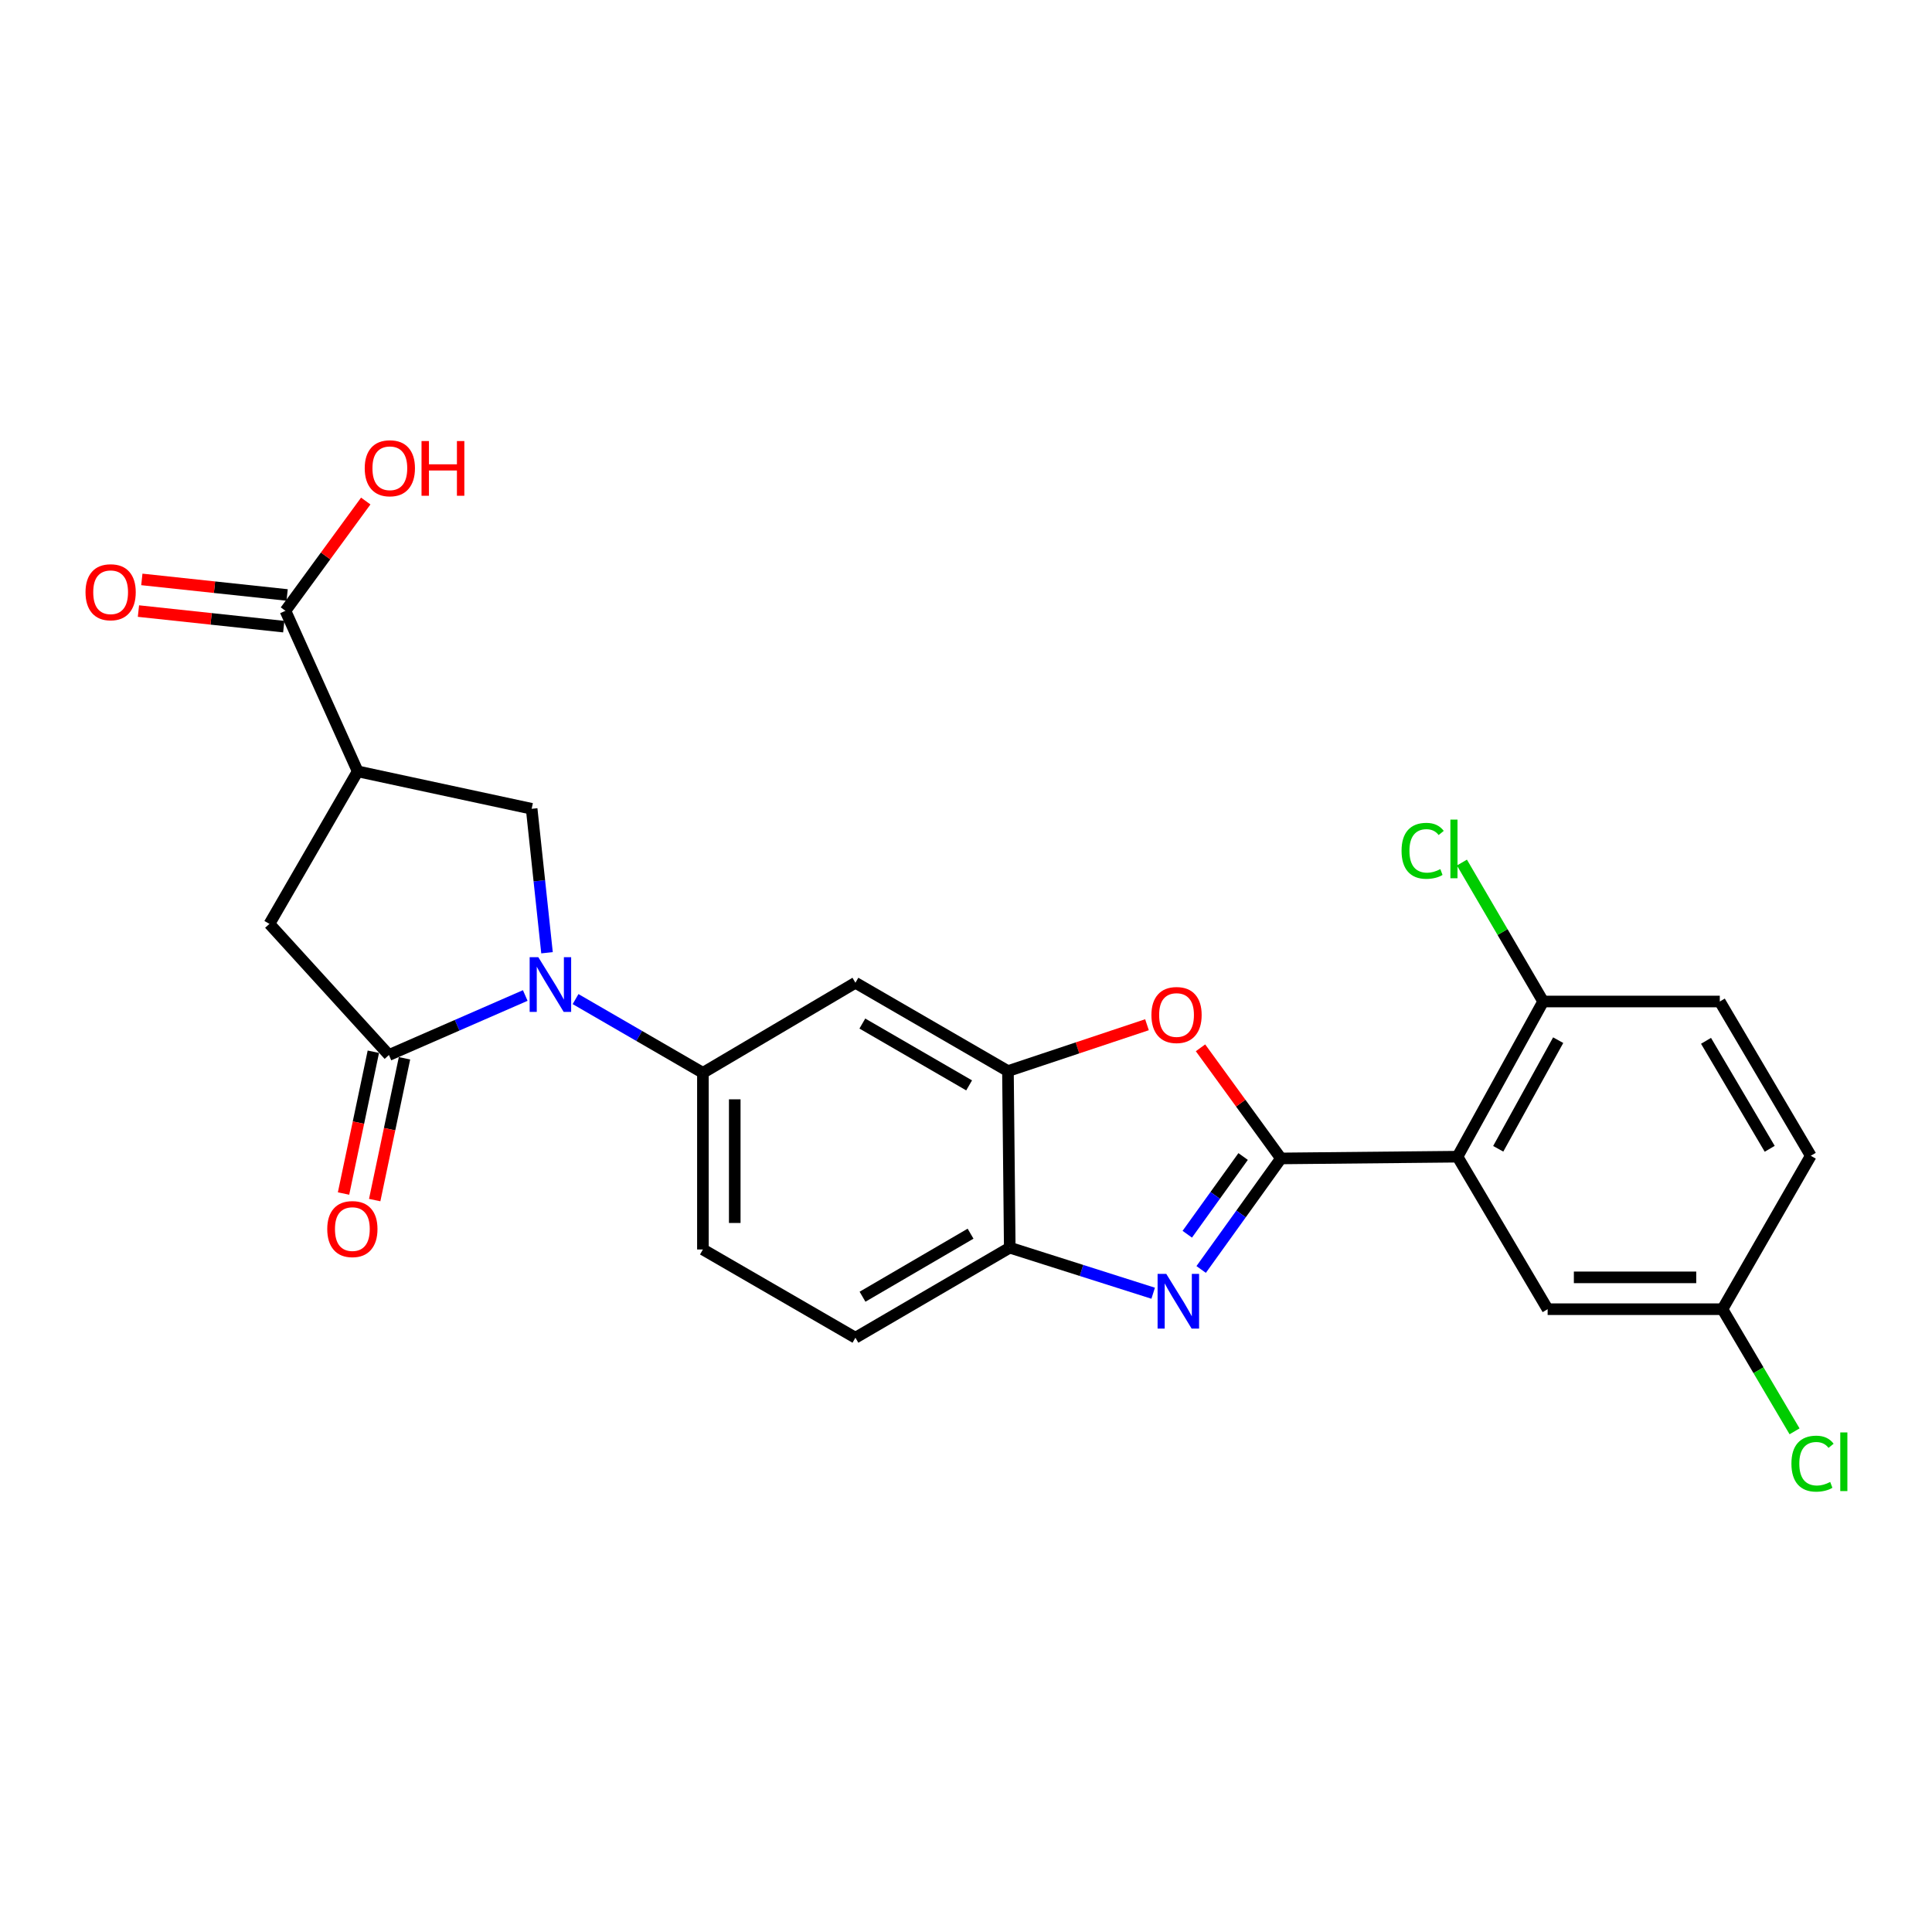 <?xml version='1.0' encoding='iso-8859-1'?>
<svg version='1.1' baseProfile='full'
              xmlns='http://www.w3.org/2000/svg'
                      xmlns:rdkit='http://www.rdkit.org/xml'
                      xmlns:xlink='http://www.w3.org/1999/xlink'
                  xml:space='preserve'
width='1000px' height='1000px' viewBox='0 0 1000 1000'>
<!-- END OF HEADER -->
<rect style='opacity:1.0;fill:#FFFFFF;stroke:none' width='1000' height='1000' x='0' y='0'> </rect>
<path class='bond-1' d='M 663.014,599.605 L 642.366,628.34' style='fill:none;fill-rule:evenodd;stroke:#000000;stroke-width:6px;stroke-linecap:butt;stroke-linejoin:miter;stroke-opacity:1' />
<path class='bond-1' d='M 642.366,628.34 L 621.718,657.074' style='fill:none;fill-rule:evenodd;stroke:#0000FF;stroke-width:6px;stroke-linecap:butt;stroke-linejoin:miter;stroke-opacity:1' />
<path class='bond-1' d='M 643.438,598.61 L 628.984,618.724' style='fill:none;fill-rule:evenodd;stroke:#000000;stroke-width:6px;stroke-linecap:butt;stroke-linejoin:miter;stroke-opacity:1' />
<path class='bond-1' d='M 628.984,618.724 L 614.531,638.838' style='fill:none;fill-rule:evenodd;stroke:#0000FF;stroke-width:6px;stroke-linecap:butt;stroke-linejoin:miter;stroke-opacity:1' />
<path class='bond-2' d='M 663.014,599.605 L 754.403,598.699' style='fill:none;fill-rule:evenodd;stroke:#000000;stroke-width:6px;stroke-linecap:butt;stroke-linejoin:miter;stroke-opacity:1' />
<path class='bond-4' d='M 663.014,599.605 L 642.196,570.976' style='fill:none;fill-rule:evenodd;stroke:#000000;stroke-width:6px;stroke-linecap:butt;stroke-linejoin:miter;stroke-opacity:1' />
<path class='bond-4' d='M 642.196,570.976 L 621.378,542.346' style='fill:none;fill-rule:evenodd;stroke:#FF0000;stroke-width:6px;stroke-linecap:butt;stroke-linejoin:miter;stroke-opacity:1' />
<path class='bond-0' d='M 297.908,517.128 L 330.868,536.213' style='fill:none;fill-rule:evenodd;stroke:#0000FF;stroke-width:6px;stroke-linecap:butt;stroke-linejoin:miter;stroke-opacity:1' />
<path class='bond-0' d='M 330.868,536.213 L 363.827,555.297' style='fill:none;fill-rule:evenodd;stroke:#000000;stroke-width:6px;stroke-linecap:butt;stroke-linejoin:miter;stroke-opacity:1' />
<path class='bond-3' d='M 271.868,515.272 L 236.588,530.671' style='fill:none;fill-rule:evenodd;stroke:#0000FF;stroke-width:6px;stroke-linecap:butt;stroke-linejoin:miter;stroke-opacity:1' />
<path class='bond-3' d='M 236.588,530.671 L 201.307,546.07' style='fill:none;fill-rule:evenodd;stroke:#000000;stroke-width:6px;stroke-linecap:butt;stroke-linejoin:miter;stroke-opacity:1' />
<path class='bond-6' d='M 283.133,493.142 L 279.159,455.886' style='fill:none;fill-rule:evenodd;stroke:#0000FF;stroke-width:6px;stroke-linecap:butt;stroke-linejoin:miter;stroke-opacity:1' />
<path class='bond-6' d='M 279.159,455.886 L 275.184,418.63' style='fill:none;fill-rule:evenodd;stroke:#000000;stroke-width:6px;stroke-linecap:butt;stroke-linejoin:miter;stroke-opacity:1' />
<path class='bond-9' d='M 596.88,669.37 L 559.764,657.58' style='fill:none;fill-rule:evenodd;stroke:#0000FF;stroke-width:6px;stroke-linecap:butt;stroke-linejoin:miter;stroke-opacity:1' />
<path class='bond-9' d='M 559.764,657.58 L 522.648,645.79' style='fill:none;fill-rule:evenodd;stroke:#000000;stroke-width:6px;stroke-linecap:butt;stroke-linejoin:miter;stroke-opacity:1' />
<path class='bond-13' d='M 754.403,598.699 L 798.738,518.377' style='fill:none;fill-rule:evenodd;stroke:#000000;stroke-width:6px;stroke-linecap:butt;stroke-linejoin:miter;stroke-opacity:1' />
<path class='bond-13' d='M 775.479,594.614 L 806.514,538.389' style='fill:none;fill-rule:evenodd;stroke:#000000;stroke-width:6px;stroke-linecap:butt;stroke-linejoin:miter;stroke-opacity:1' />
<path class='bond-14' d='M 754.403,598.699 L 801.054,677.638' style='fill:none;fill-rule:evenodd;stroke:#000000;stroke-width:6px;stroke-linecap:butt;stroke-linejoin:miter;stroke-opacity:1' />
<path class='bond-11' d='M 201.307,546.07 L 139.451,478.198' style='fill:none;fill-rule:evenodd;stroke:#000000;stroke-width:6px;stroke-linecap:butt;stroke-linejoin:miter;stroke-opacity:1' />
<path class='bond-15' d='M 193.245,544.375 L 185.53,581.073' style='fill:none;fill-rule:evenodd;stroke:#000000;stroke-width:6px;stroke-linecap:butt;stroke-linejoin:miter;stroke-opacity:1' />
<path class='bond-15' d='M 185.53,581.073 L 177.816,617.771' style='fill:none;fill-rule:evenodd;stroke:#FF0000;stroke-width:6px;stroke-linecap:butt;stroke-linejoin:miter;stroke-opacity:1' />
<path class='bond-15' d='M 209.37,547.765 L 201.656,584.463' style='fill:none;fill-rule:evenodd;stroke:#000000;stroke-width:6px;stroke-linecap:butt;stroke-linejoin:miter;stroke-opacity:1' />
<path class='bond-15' d='M 201.656,584.463 L 193.942,621.161' style='fill:none;fill-rule:evenodd;stroke:#FF0000;stroke-width:6px;stroke-linecap:butt;stroke-linejoin:miter;stroke-opacity:1' />
<path class='bond-7' d='M 593.675,530.392 L 557.695,542.391' style='fill:none;fill-rule:evenodd;stroke:#FF0000;stroke-width:6px;stroke-linecap:butt;stroke-linejoin:miter;stroke-opacity:1' />
<path class='bond-7' d='M 557.695,542.391 L 521.714,554.391' style='fill:none;fill-rule:evenodd;stroke:#000000;stroke-width:6px;stroke-linecap:butt;stroke-linejoin:miter;stroke-opacity:1' />
<path class='bond-5' d='M 185.141,399.259 L 275.184,418.63' style='fill:none;fill-rule:evenodd;stroke:#000000;stroke-width:6px;stroke-linecap:butt;stroke-linejoin:miter;stroke-opacity:1' />
<path class='bond-12' d='M 185.141,399.259 L 147.745,316.155' style='fill:none;fill-rule:evenodd;stroke:#000000;stroke-width:6px;stroke-linecap:butt;stroke-linejoin:miter;stroke-opacity:1' />
<path class='bond-28' d='M 185.141,399.259 L 139.451,478.198' style='fill:none;fill-rule:evenodd;stroke:#000000;stroke-width:6px;stroke-linecap:butt;stroke-linejoin:miter;stroke-opacity:1' />
<path class='bond-10' d='M 521.714,554.391 L 442.766,508.674' style='fill:none;fill-rule:evenodd;stroke:#000000;stroke-width:6px;stroke-linecap:butt;stroke-linejoin:miter;stroke-opacity:1' />
<path class='bond-10' d='M 501.614,561.793 L 446.351,529.791' style='fill:none;fill-rule:evenodd;stroke:#000000;stroke-width:6px;stroke-linecap:butt;stroke-linejoin:miter;stroke-opacity:1' />
<path class='bond-25' d='M 521.714,554.391 L 522.648,645.79' style='fill:none;fill-rule:evenodd;stroke:#000000;stroke-width:6px;stroke-linecap:butt;stroke-linejoin:miter;stroke-opacity:1' />
<path class='bond-8' d='M 363.827,555.297 L 442.766,508.674' style='fill:none;fill-rule:evenodd;stroke:#000000;stroke-width:6px;stroke-linecap:butt;stroke-linejoin:miter;stroke-opacity:1' />
<path class='bond-27' d='M 363.827,555.297 L 363.827,646.723' style='fill:none;fill-rule:evenodd;stroke:#000000;stroke-width:6px;stroke-linecap:butt;stroke-linejoin:miter;stroke-opacity:1' />
<path class='bond-27' d='M 380.305,569.011 L 380.305,633.009' style='fill:none;fill-rule:evenodd;stroke:#000000;stroke-width:6px;stroke-linecap:butt;stroke-linejoin:miter;stroke-opacity:1' />
<path class='bond-18' d='M 522.648,645.79 L 442.766,692.404' style='fill:none;fill-rule:evenodd;stroke:#000000;stroke-width:6px;stroke-linecap:butt;stroke-linejoin:miter;stroke-opacity:1' />
<path class='bond-18' d='M 502.361,638.55 L 446.443,671.18' style='fill:none;fill-rule:evenodd;stroke:#000000;stroke-width:6px;stroke-linecap:butt;stroke-linejoin:miter;stroke-opacity:1' />
<path class='bond-17' d='M 148.622,307.963 L 111.018,303.934' style='fill:none;fill-rule:evenodd;stroke:#000000;stroke-width:6px;stroke-linecap:butt;stroke-linejoin:miter;stroke-opacity:1' />
<path class='bond-17' d='M 111.018,303.934 L 73.414,299.905' style='fill:none;fill-rule:evenodd;stroke:#FF0000;stroke-width:6px;stroke-linecap:butt;stroke-linejoin:miter;stroke-opacity:1' />
<path class='bond-17' d='M 146.867,324.347 L 109.263,320.318' style='fill:none;fill-rule:evenodd;stroke:#000000;stroke-width:6px;stroke-linecap:butt;stroke-linejoin:miter;stroke-opacity:1' />
<path class='bond-17' d='M 109.263,320.318 L 71.659,316.289' style='fill:none;fill-rule:evenodd;stroke:#FF0000;stroke-width:6px;stroke-linecap:butt;stroke-linejoin:miter;stroke-opacity:1' />
<path class='bond-21' d='M 147.745,316.155 L 168.528,287.745' style='fill:none;fill-rule:evenodd;stroke:#000000;stroke-width:6px;stroke-linecap:butt;stroke-linejoin:miter;stroke-opacity:1' />
<path class='bond-21' d='M 168.528,287.745 L 189.312,259.336' style='fill:none;fill-rule:evenodd;stroke:#FF0000;stroke-width:6px;stroke-linecap:butt;stroke-linejoin:miter;stroke-opacity:1' />
<path class='bond-19' d='M 798.738,518.377 L 890.164,518.377' style='fill:none;fill-rule:evenodd;stroke:#000000;stroke-width:6px;stroke-linecap:butt;stroke-linejoin:miter;stroke-opacity:1' />
<path class='bond-22' d='M 798.738,518.377 L 777.714,482.419' style='fill:none;fill-rule:evenodd;stroke:#000000;stroke-width:6px;stroke-linecap:butt;stroke-linejoin:miter;stroke-opacity:1' />
<path class='bond-22' d='M 777.714,482.419 L 756.69,446.461' style='fill:none;fill-rule:evenodd;stroke:#00CC00;stroke-width:6px;stroke-linecap:butt;stroke-linejoin:miter;stroke-opacity:1' />
<path class='bond-20' d='M 801.054,677.638 L 891.546,677.638' style='fill:none;fill-rule:evenodd;stroke:#000000;stroke-width:6px;stroke-linecap:butt;stroke-linejoin:miter;stroke-opacity:1' />
<path class='bond-20' d='M 814.628,661.16 L 877.972,661.16' style='fill:none;fill-rule:evenodd;stroke:#000000;stroke-width:6px;stroke-linecap:butt;stroke-linejoin:miter;stroke-opacity:1' />
<path class='bond-16' d='M 363.827,646.723 L 442.766,692.404' style='fill:none;fill-rule:evenodd;stroke:#000000;stroke-width:6px;stroke-linecap:butt;stroke-linejoin:miter;stroke-opacity:1' />
<path class='bond-26' d='M 890.164,518.377 L 937.254,598.223' style='fill:none;fill-rule:evenodd;stroke:#000000;stroke-width:6px;stroke-linecap:butt;stroke-linejoin:miter;stroke-opacity:1' />
<path class='bond-26' d='M 883.034,538.725 L 915.997,594.617' style='fill:none;fill-rule:evenodd;stroke:#000000;stroke-width:6px;stroke-linecap:butt;stroke-linejoin:miter;stroke-opacity:1' />
<path class='bond-23' d='M 891.546,677.638 L 937.254,598.223' style='fill:none;fill-rule:evenodd;stroke:#000000;stroke-width:6px;stroke-linecap:butt;stroke-linejoin:miter;stroke-opacity:1' />
<path class='bond-24' d='M 891.546,677.638 L 910.204,709.245' style='fill:none;fill-rule:evenodd;stroke:#000000;stroke-width:6px;stroke-linecap:butt;stroke-linejoin:miter;stroke-opacity:1' />
<path class='bond-24' d='M 910.204,709.245 L 928.862,740.852' style='fill:none;fill-rule:evenodd;stroke:#00CC00;stroke-width:6px;stroke-linecap:butt;stroke-linejoin:miter;stroke-opacity:1' />
<path  class='atom-1' d='M 278.628 495.429
L 287.908 510.429
Q 288.828 511.909, 290.308 514.589
Q 291.788 517.269, 291.868 517.429
L 291.868 495.429
L 295.628 495.429
L 295.628 523.749
L 291.748 523.749
L 281.788 507.349
Q 280.628 505.429, 279.388 503.229
Q 278.188 501.029, 277.828 500.349
L 277.828 523.749
L 274.148 523.749
L 274.148 495.429
L 278.628 495.429
' fill='#0000FF'/>
<path  class='atom-2' d='M 603.649 659.349
L 612.929 674.349
Q 613.849 675.829, 615.329 678.509
Q 616.809 681.189, 616.889 681.349
L 616.889 659.349
L 620.649 659.349
L 620.649 687.669
L 616.769 687.669
L 606.809 671.269
Q 605.649 669.349, 604.409 667.149
Q 603.209 664.949, 602.849 664.269
L 602.849 687.669
L 599.169 687.669
L 599.169 659.349
L 603.649 659.349
' fill='#0000FF'/>
<path  class='atom-5' d='M 595.975 525.369
Q 595.975 518.569, 599.335 514.769
Q 602.695 510.969, 608.975 510.969
Q 615.255 510.969, 618.615 514.769
Q 621.975 518.569, 621.975 525.369
Q 621.975 532.249, 618.575 536.169
Q 615.175 540.049, 608.975 540.049
Q 602.735 540.049, 599.335 536.169
Q 595.975 532.289, 595.975 525.369
M 608.975 536.849
Q 613.295 536.849, 615.615 533.969
Q 617.975 531.049, 617.975 525.369
Q 617.975 519.809, 615.615 517.009
Q 613.295 514.169, 608.975 514.169
Q 604.655 514.169, 602.295 516.969
Q 599.975 519.769, 599.975 525.369
Q 599.975 531.089, 602.295 533.969
Q 604.655 536.849, 608.975 536.849
' fill='#FF0000'/>
<path  class='atom-16' d='M 169.385 636.166
Q 169.385 629.366, 172.745 625.566
Q 176.105 621.766, 182.385 621.766
Q 188.665 621.766, 192.025 625.566
Q 195.385 629.366, 195.385 636.166
Q 195.385 643.046, 191.985 646.966
Q 188.585 650.846, 182.385 650.846
Q 176.145 650.846, 172.745 646.966
Q 169.385 643.086, 169.385 636.166
M 182.385 647.646
Q 186.705 647.646, 189.025 644.766
Q 191.385 641.846, 191.385 636.166
Q 191.385 630.606, 189.025 627.806
Q 186.705 624.966, 182.385 624.966
Q 178.065 624.966, 175.705 627.766
Q 173.385 630.566, 173.385 636.166
Q 173.385 641.886, 175.705 644.766
Q 178.065 647.646, 182.385 647.646
' fill='#FF0000'/>
<path  class='atom-18' d='M 44.262 306.54
Q 44.262 299.74, 47.622 295.94
Q 50.982 292.14, 57.262 292.14
Q 63.542 292.14, 66.902 295.94
Q 70.262 299.74, 70.262 306.54
Q 70.262 313.42, 66.862 317.34
Q 63.462 321.22, 57.262 321.22
Q 51.022 321.22, 47.622 317.34
Q 44.262 313.46, 44.262 306.54
M 57.262 318.02
Q 61.582 318.02, 63.902 315.14
Q 66.262 312.22, 66.262 306.54
Q 66.262 300.98, 63.902 298.18
Q 61.582 295.34, 57.262 295.34
Q 52.942 295.34, 50.582 298.14
Q 48.262 300.94, 48.262 306.54
Q 48.262 312.26, 50.582 315.14
Q 52.942 318.02, 57.262 318.02
' fill='#FF0000'/>
<path  class='atom-22' d='M 188.783 242.367
Q 188.783 235.567, 192.143 231.767
Q 195.503 227.967, 201.783 227.967
Q 208.063 227.967, 211.423 231.767
Q 214.783 235.567, 214.783 242.367
Q 214.783 249.247, 211.383 253.167
Q 207.983 257.047, 201.783 257.047
Q 195.543 257.047, 192.143 253.167
Q 188.783 249.287, 188.783 242.367
M 201.783 253.847
Q 206.103 253.847, 208.423 250.967
Q 210.783 248.047, 210.783 242.367
Q 210.783 236.807, 208.423 234.007
Q 206.103 231.167, 201.783 231.167
Q 197.463 231.167, 195.103 233.967
Q 192.783 236.767, 192.783 242.367
Q 192.783 248.087, 195.103 250.967
Q 197.463 253.847, 201.783 253.847
' fill='#FF0000'/>
<path  class='atom-22' d='M 218.183 228.287
L 222.023 228.287
L 222.023 240.327
L 236.503 240.327
L 236.503 228.287
L 240.343 228.287
L 240.343 256.607
L 236.503 256.607
L 236.503 243.527
L 222.023 243.527
L 222.023 256.607
L 218.183 256.607
L 218.183 228.287
' fill='#FF0000'/>
<path  class='atom-23' d='M 725.443 440.382
Q 725.443 433.342, 728.723 429.662
Q 732.043 425.942, 738.323 425.942
Q 744.163 425.942, 747.283 430.062
L 744.643 432.222
Q 742.363 429.222, 738.323 429.222
Q 734.043 429.222, 731.763 432.102
Q 729.523 434.942, 729.523 440.382
Q 729.523 445.982, 731.843 448.862
Q 734.203 451.742, 738.763 451.742
Q 741.883 451.742, 745.523 449.862
L 746.643 452.862
Q 745.163 453.822, 742.923 454.382
Q 740.683 454.942, 738.203 454.942
Q 732.043 454.942, 728.723 451.182
Q 725.443 447.422, 725.443 440.382
' fill='#00CC00'/>
<path  class='atom-23' d='M 750.723 424.222
L 754.403 424.222
L 754.403 454.582
L 750.723 454.582
L 750.723 424.222
' fill='#00CC00'/>
<path  class='atom-25' d='M 927.241 757.584
Q 927.241 750.544, 930.521 746.864
Q 933.841 743.144, 940.121 743.144
Q 945.961 743.144, 949.081 747.264
L 946.441 749.424
Q 944.161 746.424, 940.121 746.424
Q 935.841 746.424, 933.561 749.304
Q 931.321 752.144, 931.321 757.584
Q 931.321 763.184, 933.641 766.064
Q 936.001 768.944, 940.561 768.944
Q 943.681 768.944, 947.321 767.064
L 948.441 770.064
Q 946.961 771.024, 944.721 771.584
Q 942.481 772.144, 940.001 772.144
Q 933.841 772.144, 930.521 768.384
Q 927.241 764.624, 927.241 757.584
' fill='#00CC00'/>
<path  class='atom-25' d='M 952.521 741.424
L 956.201 741.424
L 956.201 771.784
L 952.521 771.784
L 952.521 741.424
' fill='#00CC00'/>
</svg>
